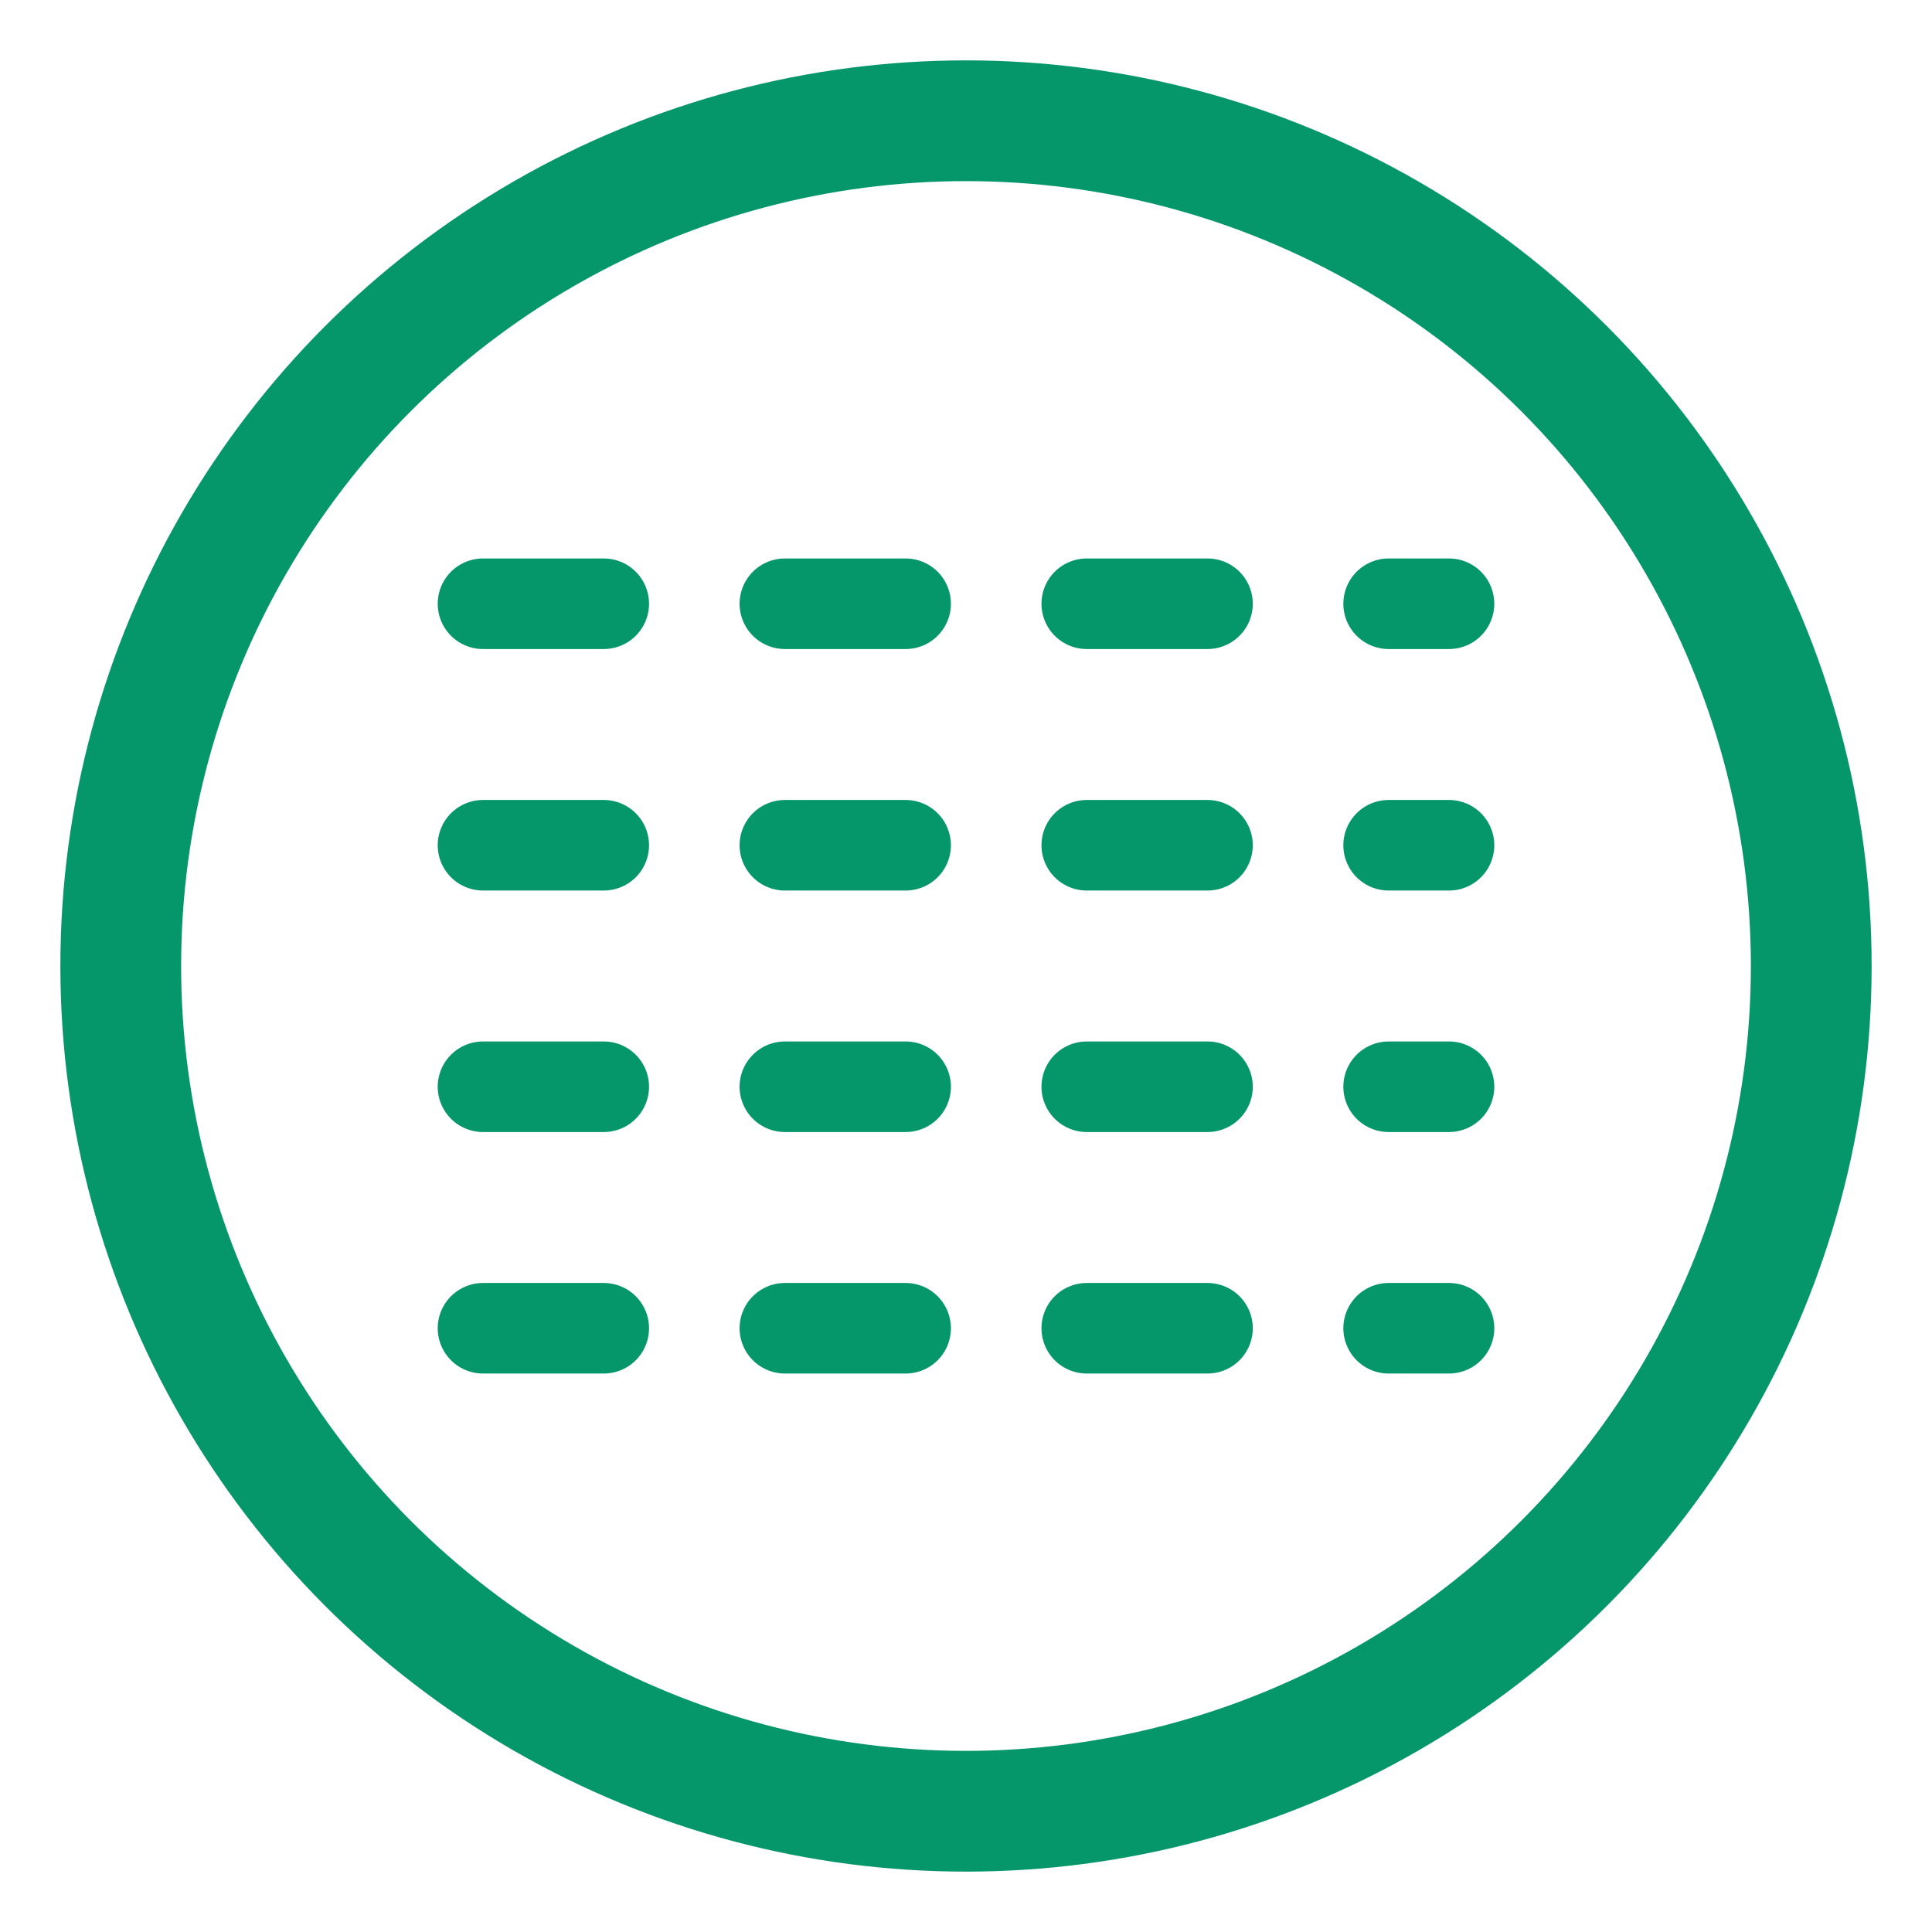<svg viewBox="0 0 32 32" fill="none" xmlns="http://www.w3.org/2000/svg">
  <!-- Circle -->
  <circle cx="16" cy="16" r="14" stroke="#059669" stroke-width="2" fill="none" />
  
  <!-- Dotted lines (4 lines) -->
  <line x1="8" y1="10" x2="24" y2="10" stroke="#059669" stroke-width="1.5" stroke-linecap="round" stroke-dasharray="2 3" />
  <line x1="8" y1="14" x2="24" y2="14" stroke="#059669" stroke-width="1.5" stroke-linecap="round" stroke-dasharray="2 3" />
  <line x1="8" y1="18" x2="24" y2="18" stroke="#059669" stroke-width="1.5" stroke-linecap="round" stroke-dasharray="2 3" />
  <line x1="8" y1="22" x2="24" y2="22" stroke="#059669" stroke-width="1.5" stroke-linecap="round" stroke-dasharray="2 3" />
</svg>

